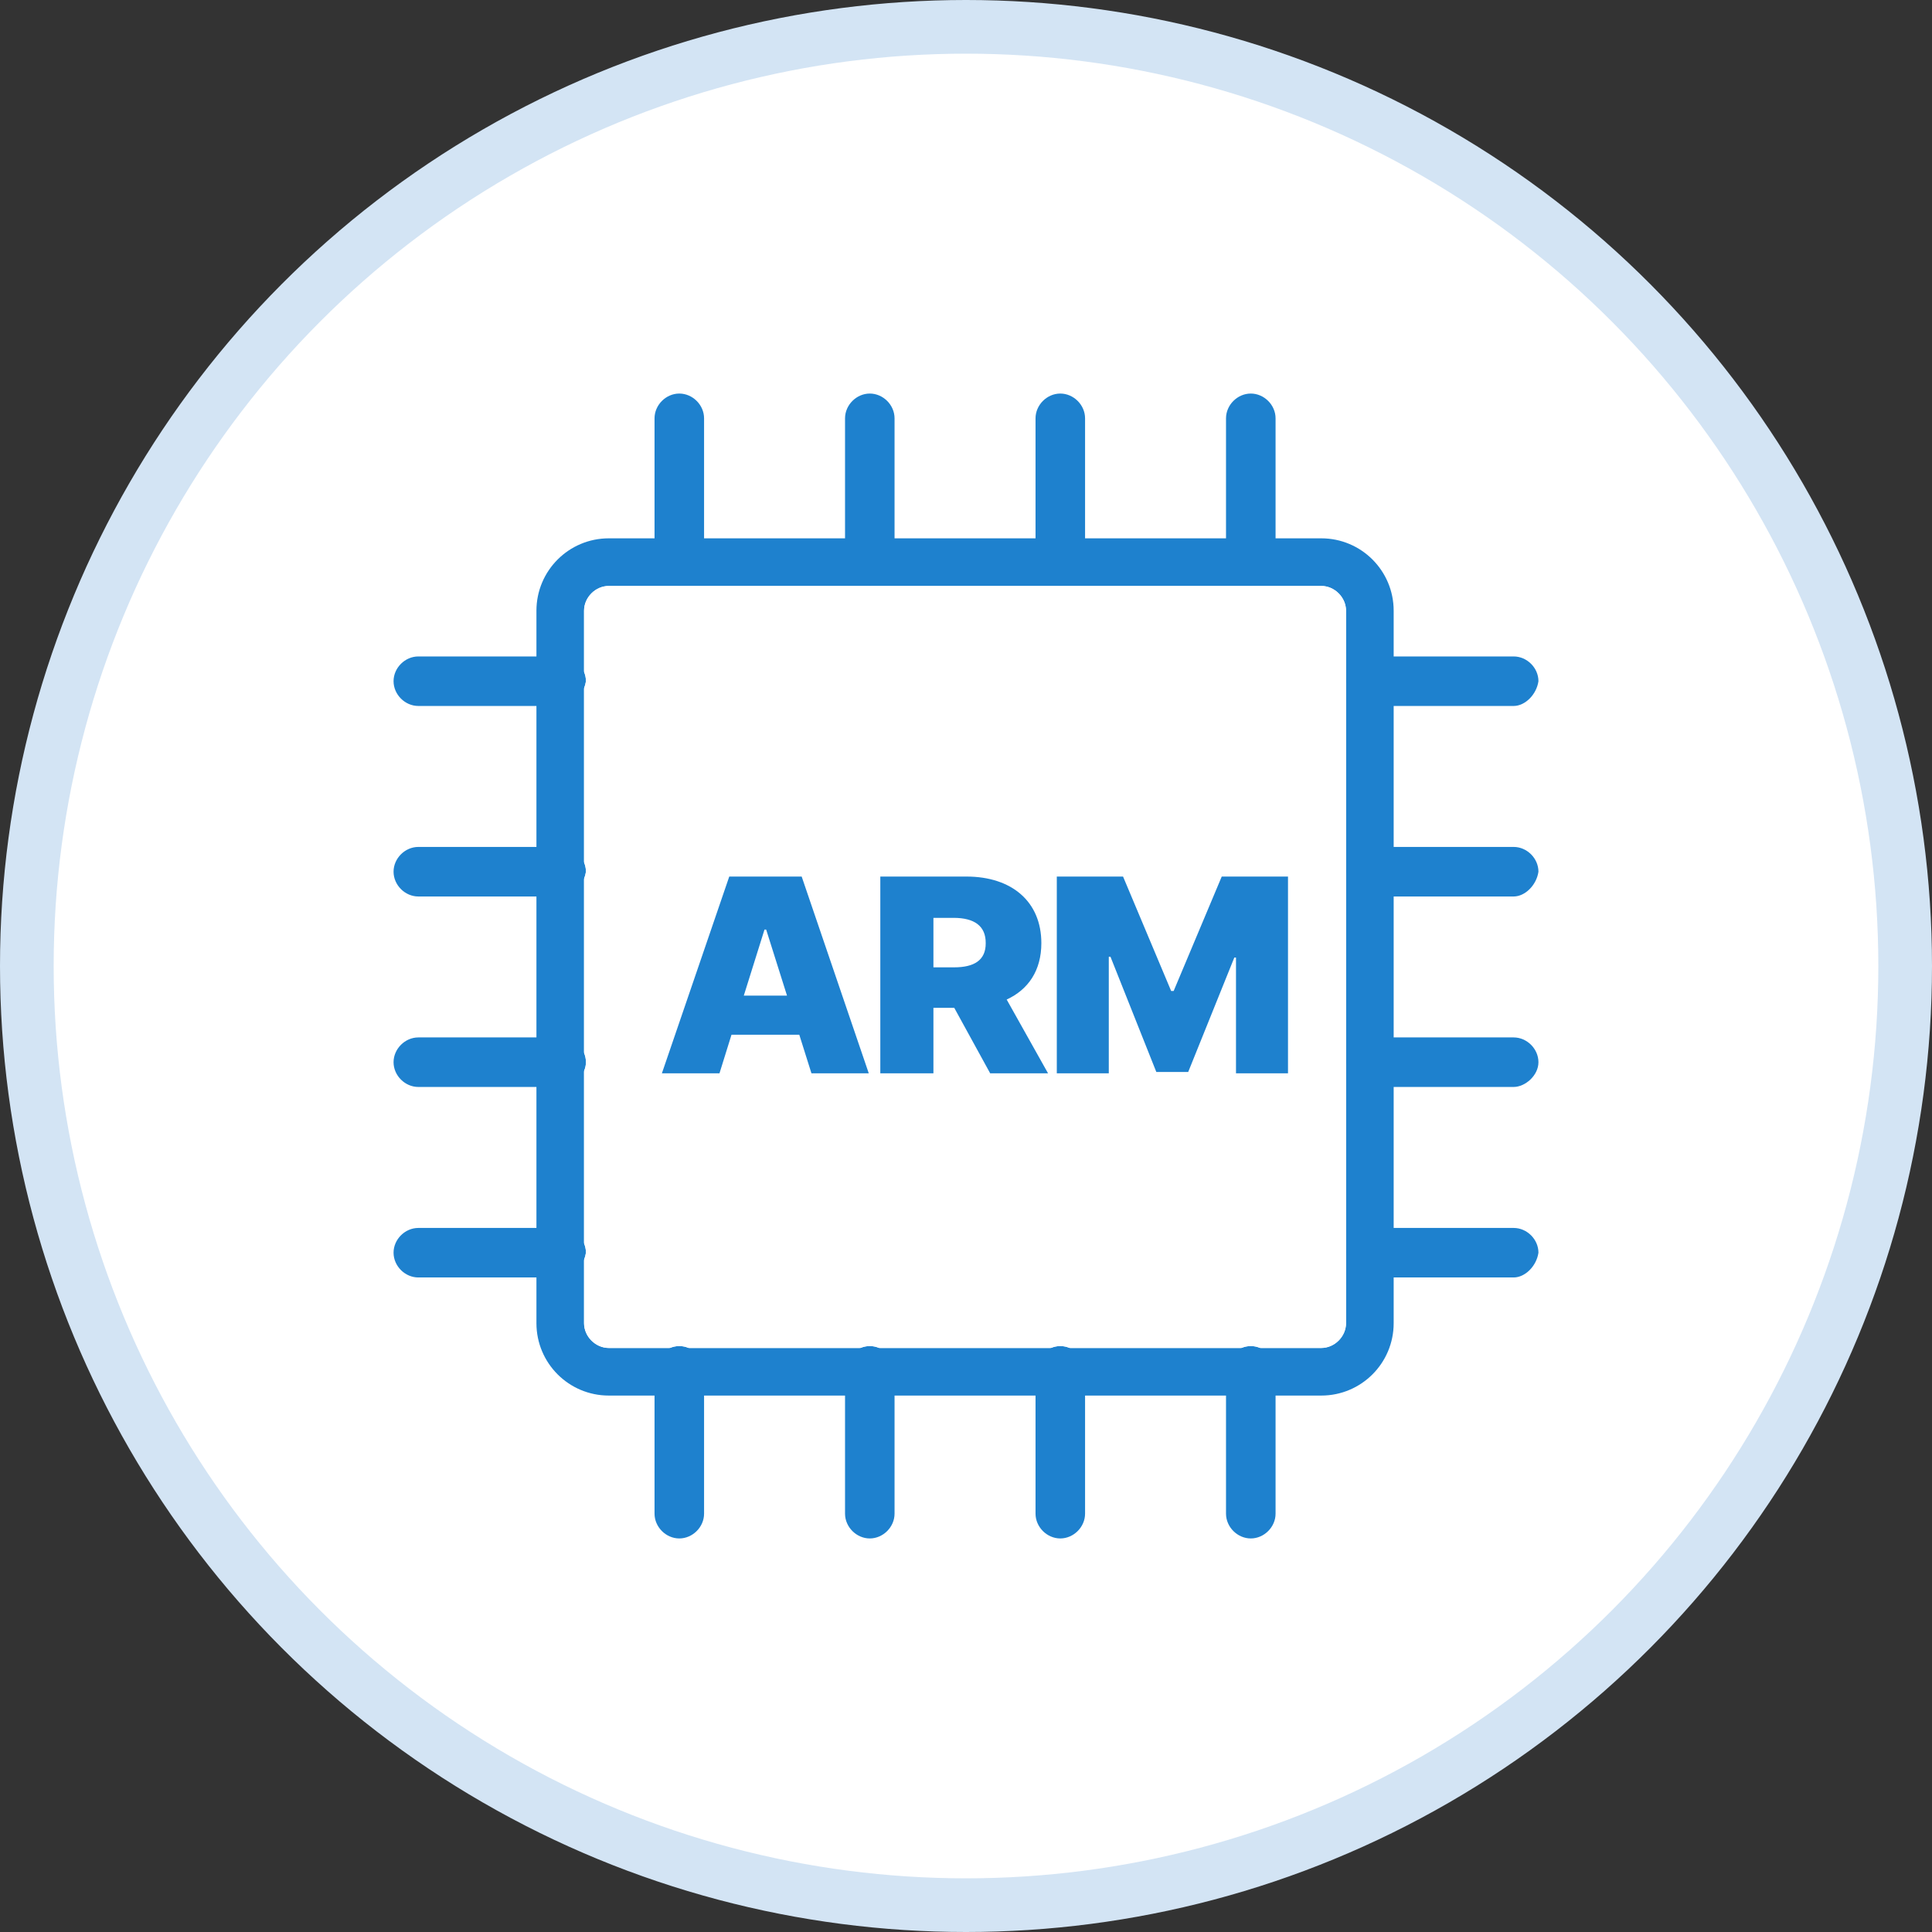 <svg width="108" height="108" viewBox="0 0 108 108" fill="none" xmlns="http://www.w3.org/2000/svg">
<rect x="0" y="0" width="108" height="108" fill="#333333" stroke="none"/>
<circle cx="54" cy="54" r="52.5" fill="white" stroke="#D3E4F4" stroke-width="3"/>
<path d="M34.033 31.477H73.86C75.351 31.477 76.629 32.648 76.522 34.14V73.967C76.522 75.457 75.351 76.629 73.86 76.629H34.033C32.542 76.629 31.371 75.457 31.371 73.967V34.14C31.371 32.648 32.542 31.477 34.033 31.477ZM34.033 32.755C33.288 32.755 32.649 33.394 32.649 34.14V37.561C32.717 37.722 32.755 37.898 32.755 38.079C32.736 38.214 32.7 38.345 32.649 38.469V48.21C32.717 48.371 32.755 48.547 32.755 48.729C32.736 48.863 32.7 48.994 32.649 49.118V58.859C32.717 59.021 32.755 59.196 32.755 59.378C32.755 59.548 32.716 59.713 32.649 59.865V69.508C32.717 69.669 32.755 69.845 32.755 70.026C32.736 70.161 32.7 70.292 32.649 70.416V73.967C32.649 74.712 33.288 75.352 34.033 75.352H37.453C37.615 75.283 37.791 75.245 37.973 75.245C38.155 75.245 38.331 75.283 38.493 75.352H48.102C48.264 75.283 48.44 75.245 48.622 75.245C48.804 75.245 48.98 75.283 49.142 75.352H58.751C58.913 75.283 59.089 75.245 59.271 75.245C59.453 75.245 59.629 75.283 59.791 75.352H69.4C69.562 75.283 69.738 75.245 69.92 75.245C70.102 75.245 70.278 75.283 70.44 75.352H73.86C74.605 75.352 75.244 74.712 75.244 73.967V70.026V59.378V48.729V38.079V34.14C75.244 33.394 74.605 32.755 73.86 32.755H69.92H59.271H48.622H37.973H34.033Z" fill="white"/>
<path d="M73.86 78.013H34.033C31.797 78.013 29.987 76.203 29.987 73.967V34.14C29.987 31.903 31.797 30.093 34.033 30.093H73.86C76.097 30.093 77.907 31.903 77.907 34.14V73.967C77.907 76.203 76.097 78.013 73.86 78.013ZM34.033 32.755C33.288 32.755 32.649 33.394 32.649 34.14V37.561V38.469V48.21V49.118V58.859V59.865V69.508V70.416V73.967C32.649 74.712 33.288 75.352 34.033 75.352H37.453H38.493H48.102H49.142H58.751H59.791H69.4H70.44H73.86C74.605 75.352 75.244 74.712 75.244 73.967V70.026V59.378V48.729V38.079V34.14C75.244 33.394 74.605 32.755 73.86 32.755H69.92H59.271H48.622H37.973H34.033Z" fill="#1E81CE"/>
<path d="M37.973 32.755C37.228 32.755 36.589 32.116 36.589 31.37V23.384C36.589 22.638 37.228 22 37.973 22C38.719 22 39.358 22.638 39.358 23.384V31.37C39.358 32.116 38.719 32.755 37.973 32.755Z" fill="#1E81CE"/>
<path d="M48.622 32.755C47.877 32.755 47.238 32.116 47.238 31.37V23.384C47.238 22.638 47.877 22 48.622 22C49.367 22 50.006 22.638 50.006 23.384V31.37C50.006 32.116 49.367 32.755 48.622 32.755Z" fill="#1E81CE"/>
<path d="M59.271 32.755C58.526 32.755 57.887 32.116 57.887 31.37V23.384C57.887 22.638 58.526 22 59.271 22C60.016 22 60.656 22.638 60.656 23.384V31.37C60.656 32.116 60.016 32.755 59.271 32.755Z" fill="#1E81CE"/>
<path d="M69.92 32.755C69.174 32.755 68.535 32.116 68.535 31.37V23.384C68.535 22.638 69.174 22 69.92 22C70.665 22 71.305 22.638 71.305 23.384V31.37C71.305 32.116 70.665 32.755 69.92 32.755Z" fill="#1E81CE"/>
<path d="M37.973 86C37.228 86 36.589 85.362 36.589 84.616V76.629C36.589 76.066 36.953 75.564 37.453 75.352C37.615 75.283 37.791 75.245 37.973 75.245C38.155 75.245 38.331 75.283 38.493 75.352C38.993 75.564 39.358 76.066 39.358 76.629V84.616C39.358 85.362 38.719 86 37.973 86Z" fill="#1E81CE"/>
<path d="M48.622 86C47.877 86 47.238 85.362 47.238 84.616V76.629C47.238 76.066 47.603 75.564 48.102 75.352C48.264 75.283 48.44 75.245 48.622 75.245C48.804 75.245 48.98 75.283 49.142 75.352C49.642 75.564 50.006 76.066 50.006 76.629V84.616C50.006 85.362 49.367 86 48.622 86Z" fill="#1E81CE"/>
<path d="M59.271 86C58.526 86 57.887 85.362 57.887 84.616V76.629C57.887 76.066 58.251 75.564 58.751 75.352C58.913 75.283 59.089 75.245 59.271 75.245C59.453 75.245 59.629 75.283 59.791 75.352C60.291 75.564 60.656 76.066 60.656 76.629V84.616C60.656 85.362 60.016 86 59.271 86Z" fill="#1E81CE"/>
<path d="M69.92 86C69.174 86 68.535 85.362 68.535 84.616V76.629C68.535 76.066 68.9 75.564 69.4 75.352C69.562 75.283 69.738 75.245 69.92 75.245C70.102 75.245 70.278 75.283 70.44 75.352C70.94 75.564 71.305 76.066 71.305 76.629V84.616C71.305 85.362 70.665 86 69.92 86Z" fill="#1E81CE"/>
<path d="M84.615 39.464H76.629C75.883 39.464 75.244 38.825 75.244 38.079C75.244 37.334 75.883 36.696 76.629 36.696H84.615C85.361 36.696 86 37.334 86 38.079C85.894 38.825 85.255 39.464 84.615 39.464Z" fill="#1E81CE"/>
<path d="M84.615 50.114H76.629C75.883 50.114 75.244 49.474 75.244 48.729C75.244 47.983 75.883 47.344 76.629 47.344H84.615C85.361 47.344 86 47.983 86 48.729C85.894 49.474 85.255 50.114 84.615 50.114Z" fill="#1E81CE"/>
<path d="M84.615 60.762H76.629C75.883 60.762 75.244 60.123 75.244 59.378C75.244 58.633 75.883 57.993 76.629 57.993H84.615C85.361 57.993 86 58.633 86 59.378C86 60.123 85.255 60.762 84.615 60.762Z" fill="#1E81CE"/>
<path d="M84.615 71.411H76.629C75.883 71.411 75.244 70.772 75.244 70.026C75.244 69.281 75.883 68.643 76.629 68.643H84.615C85.361 68.643 86 69.281 86 70.026C85.894 70.772 85.255 71.411 84.615 71.411Z" fill="#1E81CE"/>
<path d="M31.371 39.464H23.384C22.639 39.464 22 38.825 22 38.079C22 37.334 22.639 36.696 23.384 36.696H31.371C31.934 36.696 32.437 37.061 32.649 37.561C32.717 37.722 32.755 37.898 32.755 38.079C32.736 38.214 32.7 38.345 32.649 38.469C32.418 39.035 31.895 39.464 31.371 39.464Z" fill="#1E81CE"/>
<path d="M31.371 50.114H23.384C22.639 50.114 22 49.474 22 48.729C22 47.983 22.639 47.344 23.384 47.344H31.371C31.934 47.344 32.437 47.709 32.649 48.21C32.717 48.371 32.755 48.547 32.755 48.729C32.736 48.863 32.7 48.994 32.649 49.118C32.418 49.684 31.895 50.114 31.371 50.114Z" fill="#1E81CE"/>
<path d="M31.371 60.762H23.384C22.639 60.762 22 60.123 22 59.378C22 58.633 22.639 57.993 23.384 57.993H31.371C31.934 57.993 32.437 58.359 32.649 58.859C32.717 59.021 32.755 59.196 32.755 59.378C32.755 59.548 32.716 59.713 32.649 59.865C32.42 60.382 31.864 60.762 31.371 60.762Z" fill="#1E81CE"/>
<path d="M31.371 71.411H23.384C22.639 71.411 22 70.772 22 70.026C22 69.281 22.639 68.643 23.384 68.643H31.371C31.934 68.643 32.437 69.008 32.649 69.508C32.717 69.669 32.755 69.845 32.755 70.026C32.736 70.161 32.7 70.292 32.649 70.416C32.418 70.982 31.895 71.411 31.371 71.411Z" fill="#1E81CE"/>
<path d="M32.649 34.14C32.649 33.394 33.288 32.755 34.033 32.755H37.973H48.622H59.271H69.92H73.86C74.605 32.755 75.244 33.394 75.244 34.14V38.079V48.729V59.378V70.026V73.967C75.244 74.712 74.605 75.352 73.86 75.352H70.44C70.278 75.283 70.102 75.245 69.92 75.245C69.738 75.245 69.562 75.283 69.4 75.352H59.791C59.629 75.283 59.453 75.245 59.271 75.245C59.089 75.245 58.913 75.283 58.751 75.352H49.142C48.98 75.283 48.804 75.245 48.622 75.245C48.44 75.245 48.264 75.283 48.102 75.352H38.493C38.331 75.283 38.155 75.245 37.973 75.245C37.791 75.245 37.615 75.283 37.453 75.352H34.033C33.288 75.352 32.649 74.712 32.649 73.967V70.416C32.7 70.292 32.736 70.161 32.755 70.026C32.755 69.845 32.717 69.669 32.649 69.508V59.865C32.716 59.713 32.755 59.548 32.755 59.378C32.755 59.196 32.717 59.021 32.649 58.859V49.118C32.7 48.994 32.736 48.863 32.755 48.729C32.755 48.547 32.717 48.371 32.649 48.21V38.469C32.7 38.345 32.736 38.214 32.755 38.079C32.755 37.898 32.717 37.722 32.649 37.561V34.14Z" fill="white"/>
<path d="M40.219 60H37L40.766 49H44.814L48.565 60H45.361L44.681 57.843H40.891L40.219 60ZM41.579 55.655H43.994L42.829 51.963H42.736L41.579 55.655Z" fill="#1E81CE"/>
<path d="M49.21 60V49H54.023C56.555 49 58.212 50.398 58.212 52.722C58.212 54.242 57.493 55.313 56.274 55.875L58.587 60H55.352L53.343 56.338H52.179V60H49.21ZM52.179 54.075H53.336C54.453 54.075 55.109 53.68 55.102 52.722C55.109 51.75 54.453 51.317 53.336 51.309H52.179V54.075Z" fill="#1E81CE"/>
<path d="M59.076 49H62.779L65.468 55.396H65.608L68.296 49H72V60H69.093V53.528H68.999L66.421 59.924H64.639L62.076 53.482H61.982V60H59.076V49Z" fill="#1E81CE"/>
</svg>
